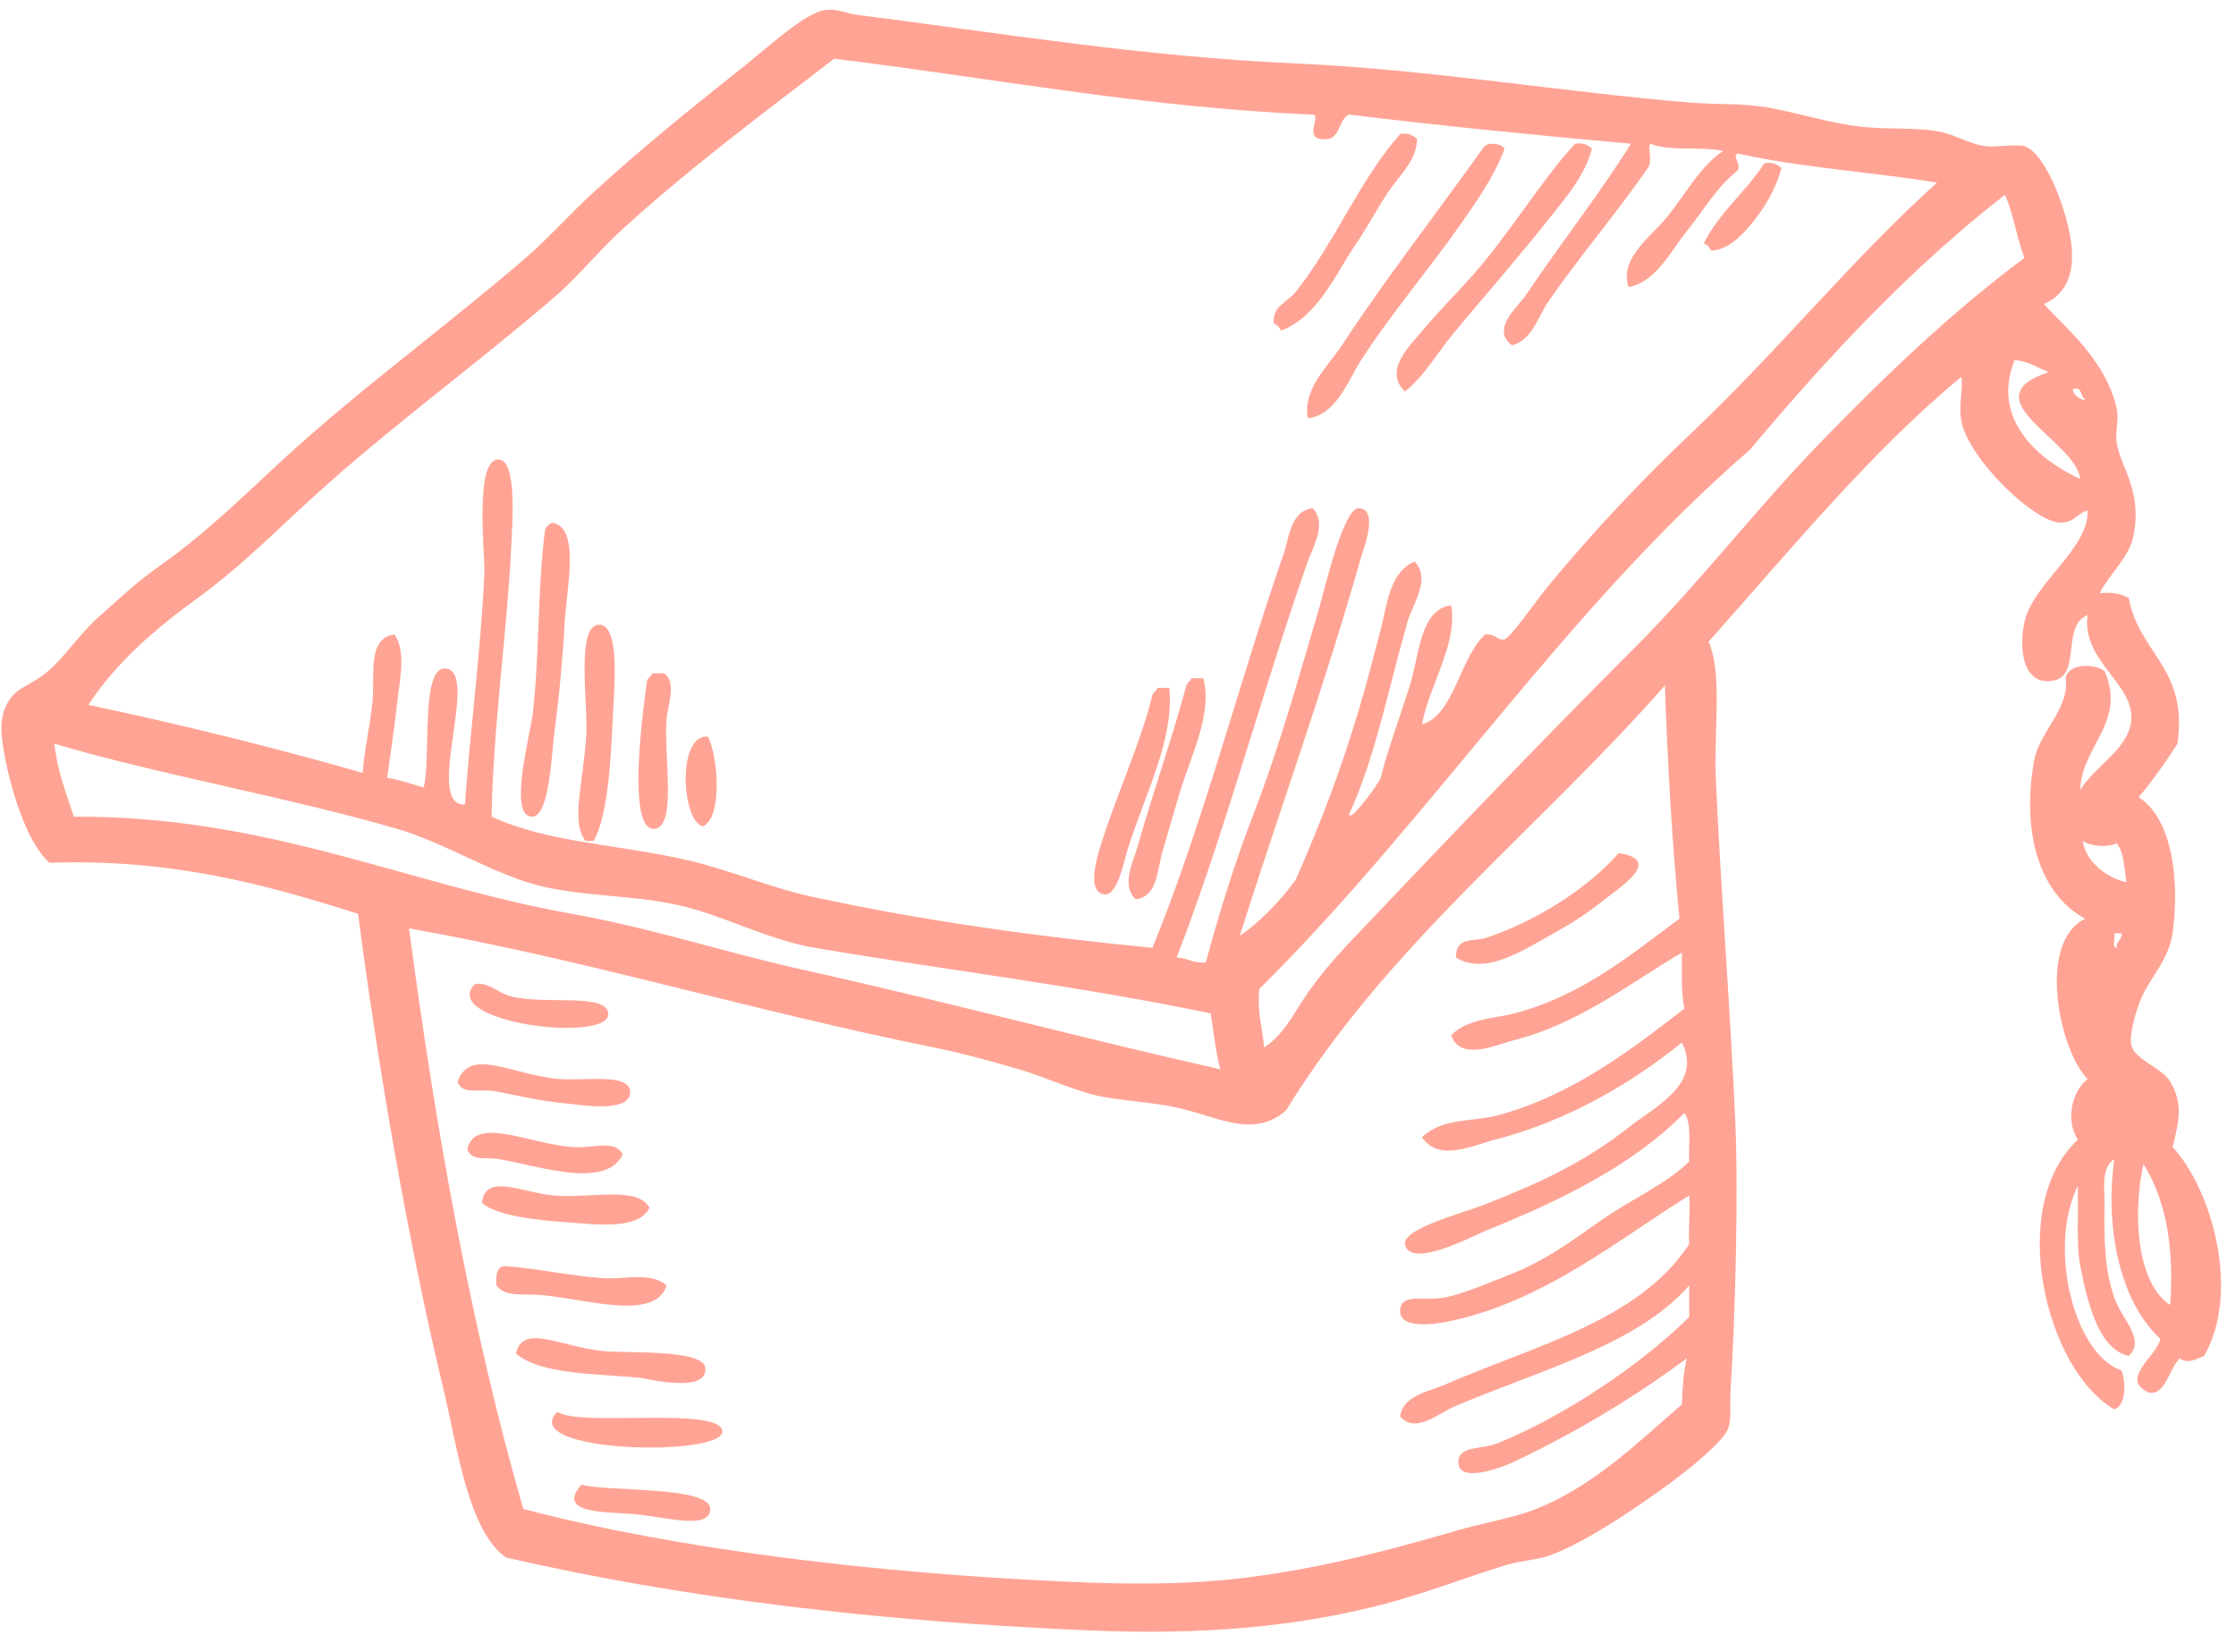 <?xml version="1.0" encoding="UTF-8"?> <svg xmlns="http://www.w3.org/2000/svg" width="88" height="65" viewBox="0 0 88 65" fill="none"> <path fill-rule="evenodd" clip-rule="evenodd" d="M55.773 5.466C55.752 6.332 55.069 6.904 54.625 7.569C54.197 8.211 53.81 8.955 53.382 9.577C52.545 10.797 51.904 12.424 50.419 13.018C50.365 12.882 50.269 12.786 50.131 12.732C50.061 12.04 50.663 11.902 50.992 11.49C52.521 9.571 53.514 7.072 55.104 5.275C55.452 5.214 55.612 5.34 55.773 5.466Z" fill="#FE7F6A" fill-opacity="0.71"></path> <path fill-rule="evenodd" clip-rule="evenodd" d="M59.214 5.849C58.833 6.898 58.143 7.884 57.494 8.813C56.247 10.595 54.807 12.261 53.573 14.166C53.041 14.988 52.591 16.337 51.47 16.46C51.266 15.291 52.255 14.437 52.81 13.592C54.505 11.005 56.536 8.397 58.353 5.849C58.486 5.563 59.071 5.624 59.214 5.849Z" fill="#FE7F6A" fill-opacity="0.71"></path> <path fill-rule="evenodd" clip-rule="evenodd" d="M62.655 5.849C62.39 6.881 61.656 7.737 61.031 8.526C59.805 10.072 58.505 11.559 57.206 13.115C56.57 13.878 56.088 14.77 55.294 15.409C54.413 14.564 55.527 13.565 56.059 12.924C56.651 12.211 57.401 11.469 57.971 10.821C59.473 9.113 60.635 7.127 61.986 5.657C62.335 5.596 62.496 5.723 62.655 5.849Z" fill="#FE7F6A" fill-opacity="0.71"></path> <path fill-rule="evenodd" clip-rule="evenodd" d="M70.112 6.614C69.832 7.659 69.168 8.625 68.487 9.29C68.206 9.566 67.779 9.854 67.34 9.864C67.286 9.726 67.19 9.631 67.052 9.577C67.67 8.347 68.716 7.543 69.442 6.423C69.791 6.36 69.953 6.486 70.112 6.614Z" fill="#FE7F6A" fill-opacity="0.71"></path> <path fill-rule="evenodd" clip-rule="evenodd" d="M21.451 20.858C21.506 20.72 21.601 20.625 21.739 20.572C22.872 20.767 22.278 23.22 22.217 24.587C22.174 25.539 22.024 27.287 21.834 28.697C21.694 29.737 21.634 32.267 20.879 32.139C20.024 31.993 20.873 28.901 20.974 28.027C21.235 25.763 21.15 23.146 21.451 20.858Z" fill="#FE7F6A" fill-opacity="0.71"></path> <path fill-rule="evenodd" clip-rule="evenodd" d="M23.364 33.094C23.212 33.087 22.999 33.141 22.982 32.999C22.48 32.265 22.975 30.675 23.076 28.889C23.144 27.706 22.662 24.655 23.555 24.587C24.438 24.519 24.162 27.249 24.128 28.027C24.054 29.71 23.947 32.074 23.364 33.094Z" fill="#FE7F6A" fill-opacity="0.71"></path> <path fill-rule="evenodd" clip-rule="evenodd" d="M26.136 26.498C26.647 26.848 26.276 27.752 26.232 28.315C26.119 29.79 26.653 32.541 25.754 32.617C24.619 32.712 25.347 27.648 25.466 26.785C25.502 26.659 25.636 26.635 25.659 26.498C25.818 26.498 25.978 26.498 26.136 26.498Z" fill="#FE7F6A" fill-opacity="0.71"></path> <path fill-rule="evenodd" clip-rule="evenodd" d="M47.36 26.69C47.73 28.162 46.84 29.778 46.404 31.279C46.194 31.998 45.944 32.843 45.735 33.573C45.551 34.213 45.549 35.32 44.684 35.389C44.117 34.814 44.598 33.921 44.778 33.285C45.332 31.337 46.135 29.041 46.691 26.976C46.724 26.851 46.858 26.827 46.883 26.69C47.041 26.69 47.201 26.69 47.36 26.69Z" fill="#FE7F6A" fill-opacity="0.71"></path> <path fill-rule="evenodd" clip-rule="evenodd" d="M46.021 27.072C46.213 29.118 45.085 31.194 44.396 33.382C44.217 33.947 43.975 35.289 43.44 35.198C42.724 35.076 43.225 33.573 43.344 33.191C43.969 31.204 44.929 29.144 45.351 27.358C45.385 27.233 45.52 27.209 45.542 27.072C45.701 27.072 45.861 27.072 46.021 27.072Z" fill="#FE7F6A" fill-opacity="0.71"></path> <path fill-rule="evenodd" clip-rule="evenodd" d="M27.857 28.984C28.237 29.659 28.473 32.137 27.666 32.522C26.822 32.33 26.632 28.896 27.857 28.984Z" fill="#FE7F6A" fill-opacity="0.71"></path> <path fill-rule="evenodd" clip-rule="evenodd" d="M57.301 37.683C57.283 36.847 58.038 37.052 58.449 36.918C60.391 36.287 62.441 35.009 63.707 33.573C65.487 33.849 63.75 34.917 63.037 35.485C62.376 36.011 61.9 36.302 61.316 36.632C59.933 37.414 58.451 38.404 57.301 37.683Z" fill="#FE7F6A" fill-opacity="0.71"></path> <path fill-rule="evenodd" clip-rule="evenodd" d="M18.68 38.735C19.182 38.612 19.606 39.086 20.113 39.213C21.474 39.553 23.869 39.068 23.938 39.882C24.039 41.076 17.263 40.252 18.68 38.735Z" fill="#FE7F6A" fill-opacity="0.71"></path> <path fill-rule="evenodd" clip-rule="evenodd" d="M18.011 42.559C18.507 41.183 20.16 42.319 22.025 42.464C23.034 42.541 24.739 42.234 24.797 42.941C24.874 43.845 22.769 43.47 22.217 43.419C21.114 43.318 19.996 43.031 19.445 42.941C18.841 42.842 18.159 43.101 18.011 42.559Z" fill="#FE7F6A" fill-opacity="0.71"></path> <path fill-rule="evenodd" clip-rule="evenodd" d="M24.512 45.427C23.855 46.802 21.305 45.912 19.636 45.618C19.107 45.525 18.58 45.723 18.392 45.235C18.668 43.889 20.863 45.024 22.503 45.14C23.423 45.206 24.165 44.831 24.512 45.427Z" fill="#FE7F6A" fill-opacity="0.71"></path> <path fill-rule="evenodd" clip-rule="evenodd" d="M25.563 47.531C25.13 48.418 23.468 48.186 22.313 48.104C21.053 48.013 19.542 47.845 18.966 47.339C19.095 46.132 20.595 46.957 21.834 47.052C23.266 47.163 25.1 46.669 25.563 47.531Z" fill="#FE7F6A" fill-opacity="0.71"></path> <path fill-rule="evenodd" clip-rule="evenodd" d="M26.232 50.59C25.794 51.992 23.149 51.144 21.356 50.972C20.584 50.898 19.903 51.071 19.539 50.59C19.506 50.206 19.541 49.89 19.826 49.825C21.032 49.897 22.387 50.21 23.746 50.303C24.55 50.358 25.631 50.039 26.232 50.59Z" fill="#FE7F6A" fill-opacity="0.71"></path> <path fill-rule="evenodd" clip-rule="evenodd" d="M20.305 53.266C20.566 52.072 22.052 53.001 23.746 53.171C24.695 53.265 27.698 53.089 27.761 53.84C27.848 54.865 25.453 54.248 25.181 54.223C23.419 54.054 21.261 54.097 20.305 53.266Z" fill="#FE7F6A" fill-opacity="0.71"></path> <path fill-rule="evenodd" clip-rule="evenodd" d="M21.93 55.56C22.808 56.173 28.346 55.329 28.43 56.325C28.517 57.345 20.333 57.195 21.93 55.56Z" fill="#FE7F6A" fill-opacity="0.71"></path> <path fill-rule="evenodd" clip-rule="evenodd" d="M22.887 58.428C23.838 58.713 27.96 58.47 27.952 59.384C27.945 60.249 26.166 59.674 24.797 59.576C23.735 59.5 21.884 59.543 22.887 58.428Z" fill="#FE7F6A" fill-opacity="0.71"></path> <path fill-rule="evenodd" clip-rule="evenodd" d="M85.408 51.355C85.582 48.981 85.203 47.163 84.356 45.809C83.924 47.812 84.098 50.498 85.408 51.355ZM83.305 37.301C83.279 37.021 83.521 37.007 83.496 36.727C83.401 36.727 83.305 36.727 83.21 36.727C83.265 36.896 83.093 37.289 83.305 37.301ZM83.687 34.719C83.604 34.166 83.594 33.539 83.305 33.191C82.91 33.367 82.257 33.304 81.966 33.094C82.11 34.011 83.061 34.602 83.687 34.719ZM2.906 32.139C10.568 32.103 15.986 34.797 22.503 35.963C25.706 36.535 28.587 37.495 31.586 38.161C37.364 39.445 42.344 40.803 48.029 42.081C47.839 41.41 47.772 40.617 47.646 39.882C42.278 38.771 37.161 38.166 32.064 37.301C30.397 37.018 28.9 36.24 27.284 35.772C25.387 35.221 23.374 35.33 21.452 34.911C19.546 34.496 17.584 33.187 15.621 32.617C11.266 31.353 6.289 30.497 2.141 29.271C2.26 30.362 2.612 31.22 2.906 32.139ZM50.61 43.707C49.318 44.801 48.014 43.98 46.404 43.61C45.313 43.36 44.155 43.33 43.249 43.133C42.209 42.906 41.169 42.393 40.094 42.081C39.017 41.769 37.888 41.45 36.748 41.221C29.686 39.803 23.008 37.756 16.098 36.536C17.177 44.689 18.584 52.4 20.593 59.384C26.656 60.983 34.522 61.919 42.102 62.252C43.794 62.327 45.595 62.356 47.264 62.252C50.885 62.028 54.418 61.087 57.302 60.244C58.363 59.935 59.564 59.737 60.457 59.384C62.757 58.474 64.562 56.666 66.192 55.274C66.215 54.627 66.252 53.994 66.385 53.457C64.329 54.99 61.993 56.394 59.501 57.568C59.197 57.711 57.297 58.464 57.397 57.473C57.456 56.898 58.343 57.038 58.927 56.803C61.463 55.785 64.528 53.764 66.479 51.832C66.479 51.418 66.479 51.004 66.479 50.59C64.419 52.954 60.507 53.947 57.206 55.369C56.6 55.63 55.724 56.432 55.104 55.752C55.216 54.913 56.226 54.768 56.824 54.509C60.434 52.94 64.492 51.985 66.479 48.965C66.442 48.331 66.535 47.393 66.479 47.052C63.856 48.65 60.746 51.274 56.92 52.023C56.691 52.068 55.028 52.383 55.104 51.545C55.163 50.879 56.027 51.209 56.824 51.067C57.548 50.939 58.492 50.524 59.31 50.207C60.904 49.589 61.904 48.793 63.038 48.008C64.227 47.184 65.566 46.602 66.479 45.714C66.446 45.047 66.59 44.2 66.289 43.801C64.242 45.882 61.392 47.261 58.353 48.486C58.031 48.616 55.474 49.972 55.294 48.965C55.185 48.356 57.636 47.715 58.353 47.434C60.664 46.532 62.35 45.738 64.089 44.375C65.186 43.517 67.006 42.651 66.192 41.03C64.267 42.592 61.711 44.118 58.831 44.853C58.005 45.065 56.629 45.752 55.963 44.758C56.776 43.976 57.946 44.16 58.927 43.898C61.867 43.112 64.206 41.309 66.289 39.691C66.157 39.057 66.194 38.256 66.192 37.492C64.238 38.63 62.17 40.282 59.596 40.934C58.912 41.107 57.483 41.792 57.111 40.743C57.773 40.079 58.792 40.093 59.596 39.882C62.287 39.178 64.212 37.541 66.097 36.154C65.808 33.193 65.632 30.118 65.523 26.976C60.596 32.596 54.62 37.169 50.61 43.707ZM82.062 15.696C81.84 15.631 81.99 15.194 81.585 15.314C81.554 15.575 82.027 15.818 82.062 15.696ZM81.871 18.85C81.687 17.329 77.466 15.697 80.628 14.644C80.198 14.469 79.832 14.229 79.29 14.166C78.287 16.636 80.475 18.22 81.871 18.85ZM78.907 7.666C75.144 10.595 71.922 14.065 68.869 17.703C61.62 23.965 56.341 32.197 49.559 38.926C49.472 39.84 49.685 40.457 49.749 41.221C50.507 40.741 50.892 39.924 51.374 39.213C51.874 38.477 52.477 37.763 53.095 37.11C56.839 33.166 60.562 29.261 64.377 25.447C66.925 22.898 69.139 19.995 71.642 17.416C74.198 14.784 76.746 12.334 79.672 10.151C79.37 9.369 79.243 8.415 78.907 7.666ZM55.389 24.491C54.649 27.074 54.11 29.872 53.095 32.043C53.132 32.407 54.299 30.771 54.338 30.609C54.596 29.559 55.084 28.253 55.486 26.976C55.864 25.772 55.875 23.986 57.111 23.822C57.389 25.302 56.252 26.96 55.963 28.506C57.23 28.146 57.436 25.9 58.449 24.969C58.856 24.924 58.964 25.244 59.214 25.16C59.477 25.071 60.469 23.619 60.935 23.057C62.775 20.834 64.686 18.82 66.574 17.034C69.964 13.83 72.882 10.205 76.231 7.188C73.657 6.765 70.834 6.593 68.391 6.04C68.154 6.132 68.523 6.408 68.391 6.709C67.567 7.357 67.045 8.279 66.385 9.099C65.763 9.871 65.168 11.106 64.089 11.298C63.726 10.155 64.973 9.325 65.62 8.526C66.333 7.644 66.928 6.52 67.818 5.944C66.96 5.749 65.686 5.973 64.949 5.657C64.834 5.826 65.054 6.324 64.854 6.614C63.612 8.404 62.119 10.149 60.935 11.872C60.532 12.459 60.302 13.385 59.501 13.592C58.656 12.943 59.732 12.095 60.074 11.584C61.419 9.575 63.001 7.569 64.185 5.657C60.444 5.32 56.732 4.953 53.095 4.51C52.612 4.729 52.806 5.623 51.948 5.466C51.355 5.359 52.005 4.508 51.662 4.51C44.941 4.221 39.081 3.07 32.829 2.312C29.971 4.503 27 6.723 24.415 9.099C23.525 9.918 22.741 10.898 21.835 11.681C18.727 14.359 15.408 16.757 12.371 19.519C10.844 20.908 9.45 22.328 7.781 23.534C6.164 24.705 4.565 26.069 3.48 27.741C7.188 28.525 10.789 29.417 14.281 30.418C14.311 29.594 14.572 28.586 14.665 27.55C14.753 26.568 14.447 25.109 15.524 24.969C16.003 25.636 15.724 26.784 15.621 27.741C15.512 28.752 15.351 29.765 15.238 30.609C15.756 30.697 16.203 30.855 16.672 30.991C16.981 29.926 16.523 26.23 17.532 26.307C18.92 26.414 16.65 31.731 18.298 31.66C18.486 28.915 18.936 25.462 19.062 22.578C19.094 21.868 18.648 18.003 19.636 18.085C20.371 18.147 20.158 20.64 20.113 21.623C19.978 24.609 19.392 28.794 19.349 32.139C21.57 33.17 24.355 33.225 27.093 33.859C28.739 34.241 30.31 34.935 31.968 35.293C36.335 36.238 40.815 36.862 45.352 37.301C47.333 32.505 48.798 26.715 50.515 21.814C50.725 21.211 50.785 20.095 51.662 19.998C52.233 20.609 51.682 21.502 51.47 22.1C49.671 27.206 48.203 32.803 46.308 37.683C46.746 37.691 46.958 37.926 47.455 37.875C48.045 35.717 48.587 33.975 49.367 31.948C50.38 29.315 51.106 26.673 51.948 23.822C52.099 23.314 52.868 19.972 53.479 19.998C54.284 20.031 53.653 21.631 53.573 21.909C52.085 27.159 50.334 31.955 48.794 36.823C49.456 36.401 50.41 35.445 50.993 34.625C51.972 32.401 52.754 30.35 53.479 27.932C53.784 26.909 54.071 25.795 54.338 24.777C54.58 23.863 54.672 22.509 55.677 22.1C56.328 22.791 55.601 23.752 55.389 24.491ZM82.827 26.404C83.704 28.44 81.918 29.348 81.871 31.088C82.463 30.118 83.805 29.465 83.879 28.315C83.971 26.877 81.914 26.013 82.158 24.203C81.106 24.646 81.931 26.566 80.82 26.785C79.658 27.014 79.431 25.622 79.672 24.491C79.998 22.964 82.229 21.584 82.158 20.093C81.8 20.171 81.634 20.565 81.106 20.572C80.091 20.583 77.456 18.055 77.187 16.556C77.07 15.907 77.28 15.289 77.187 14.835C73.676 17.729 70.409 21.697 67.244 25.256C67.796 26.496 67.444 28.725 67.531 30.705C67.716 34.915 68.099 39.68 68.296 44.184C68.419 46.983 68.295 51.773 68.105 54.795C68.067 55.391 68.155 55.842 68.01 56.23C67.826 56.713 66.62 57.704 65.905 58.237C64.644 59.179 62.546 60.627 61.031 61.201C60.524 61.392 59.876 61.412 59.31 61.583C57.86 62.02 56.148 62.686 54.53 63.113C50.958 64.055 47.231 64.348 42.866 64.165C34.473 63.81 26.817 62.888 19.923 61.297C18.422 60.287 17.99 56.895 17.437 54.605C16.077 48.962 14.891 42.087 14.091 35.963C10.507 34.83 6.831 33.79 1.949 33.955C1.005 33.117 0.37 30.899 0.134 29.462C-0.021 28.526 0.038 27.908 0.516 27.358C0.743 27.098 1.304 26.858 1.663 26.594C2.485 25.989 3.05 25.016 3.862 24.3C4.641 23.614 5.391 22.89 6.252 22.292C8.007 21.071 9.504 19.592 11.032 18.182C14.123 15.329 17.607 12.814 20.687 10.151C21.623 9.342 22.464 8.378 23.46 7.474C25.322 5.783 27.046 4.381 29.291 2.599C30.261 1.829 31.655 0.53 32.446 0.399C32.936 0.319 33.268 0.526 33.785 0.591C39.266 1.283 44.95 2.233 51.088 2.502C56.147 2.725 61.762 3.65 66.479 4.033C67.573 4.121 68.607 4.062 69.538 4.224C70.841 4.451 72.019 4.856 73.267 4.989C74.398 5.109 75.4 5.003 76.327 5.18C76.946 5.297 77.522 5.675 78.142 5.754C78.554 5.805 79.337 5.655 79.672 5.754C80.427 5.975 81.262 7.981 81.489 9.386C81.718 10.804 81.276 11.595 80.438 11.967C81.311 12.918 82.873 14.176 83.305 16.078C83.406 16.524 83.233 16.96 83.305 17.416C83.464 18.429 84.304 19.27 83.974 21.049C83.807 21.946 83.046 22.54 82.636 23.343C83.134 23.291 83.499 23.372 83.783 23.534C84.162 25.704 86.132 26.285 85.696 29.271C85.219 30.006 84.726 30.724 84.165 31.374C85.431 32.16 85.81 34.482 85.504 36.727C85.361 37.77 84.575 38.544 84.261 39.309C84.052 39.817 83.791 40.715 83.879 41.125C84.003 41.701 85.102 42.034 85.408 42.559C85.895 43.394 85.794 44.024 85.504 45.14C87.017 46.767 88.21 50.794 86.747 53.361C86.501 53.461 86.088 53.706 85.79 53.457C85.376 53.84 85.209 54.977 84.548 54.795C83.409 54.261 84.873 53.387 85.025 52.692C83.472 51.268 82.821 48.408 83.21 45.618C82.67 45.962 82.838 46.833 82.827 47.434C82.799 48.844 82.841 50.006 83.21 51.067C83.508 51.929 84.454 52.714 83.783 53.361C82.595 53.12 82.146 51.235 81.871 49.825C81.713 49.013 81.8 47.799 81.775 46.67C80.572 49.136 81.64 53.3 83.496 53.935C83.67 54.418 83.672 55.326 83.21 55.465C80.497 53.906 78.959 47.471 81.775 44.853C81.272 44.076 81.559 42.919 82.158 42.464C81.067 41.375 80.136 37.108 82.062 36.154C80.282 35.199 79.543 32.794 80.054 29.94C80.264 28.772 81.456 27.91 81.297 26.69C81.383 26.112 82.412 26.098 82.827 26.404Z" fill="#FE7F6A" fill-opacity="0.71"></path> </svg> 